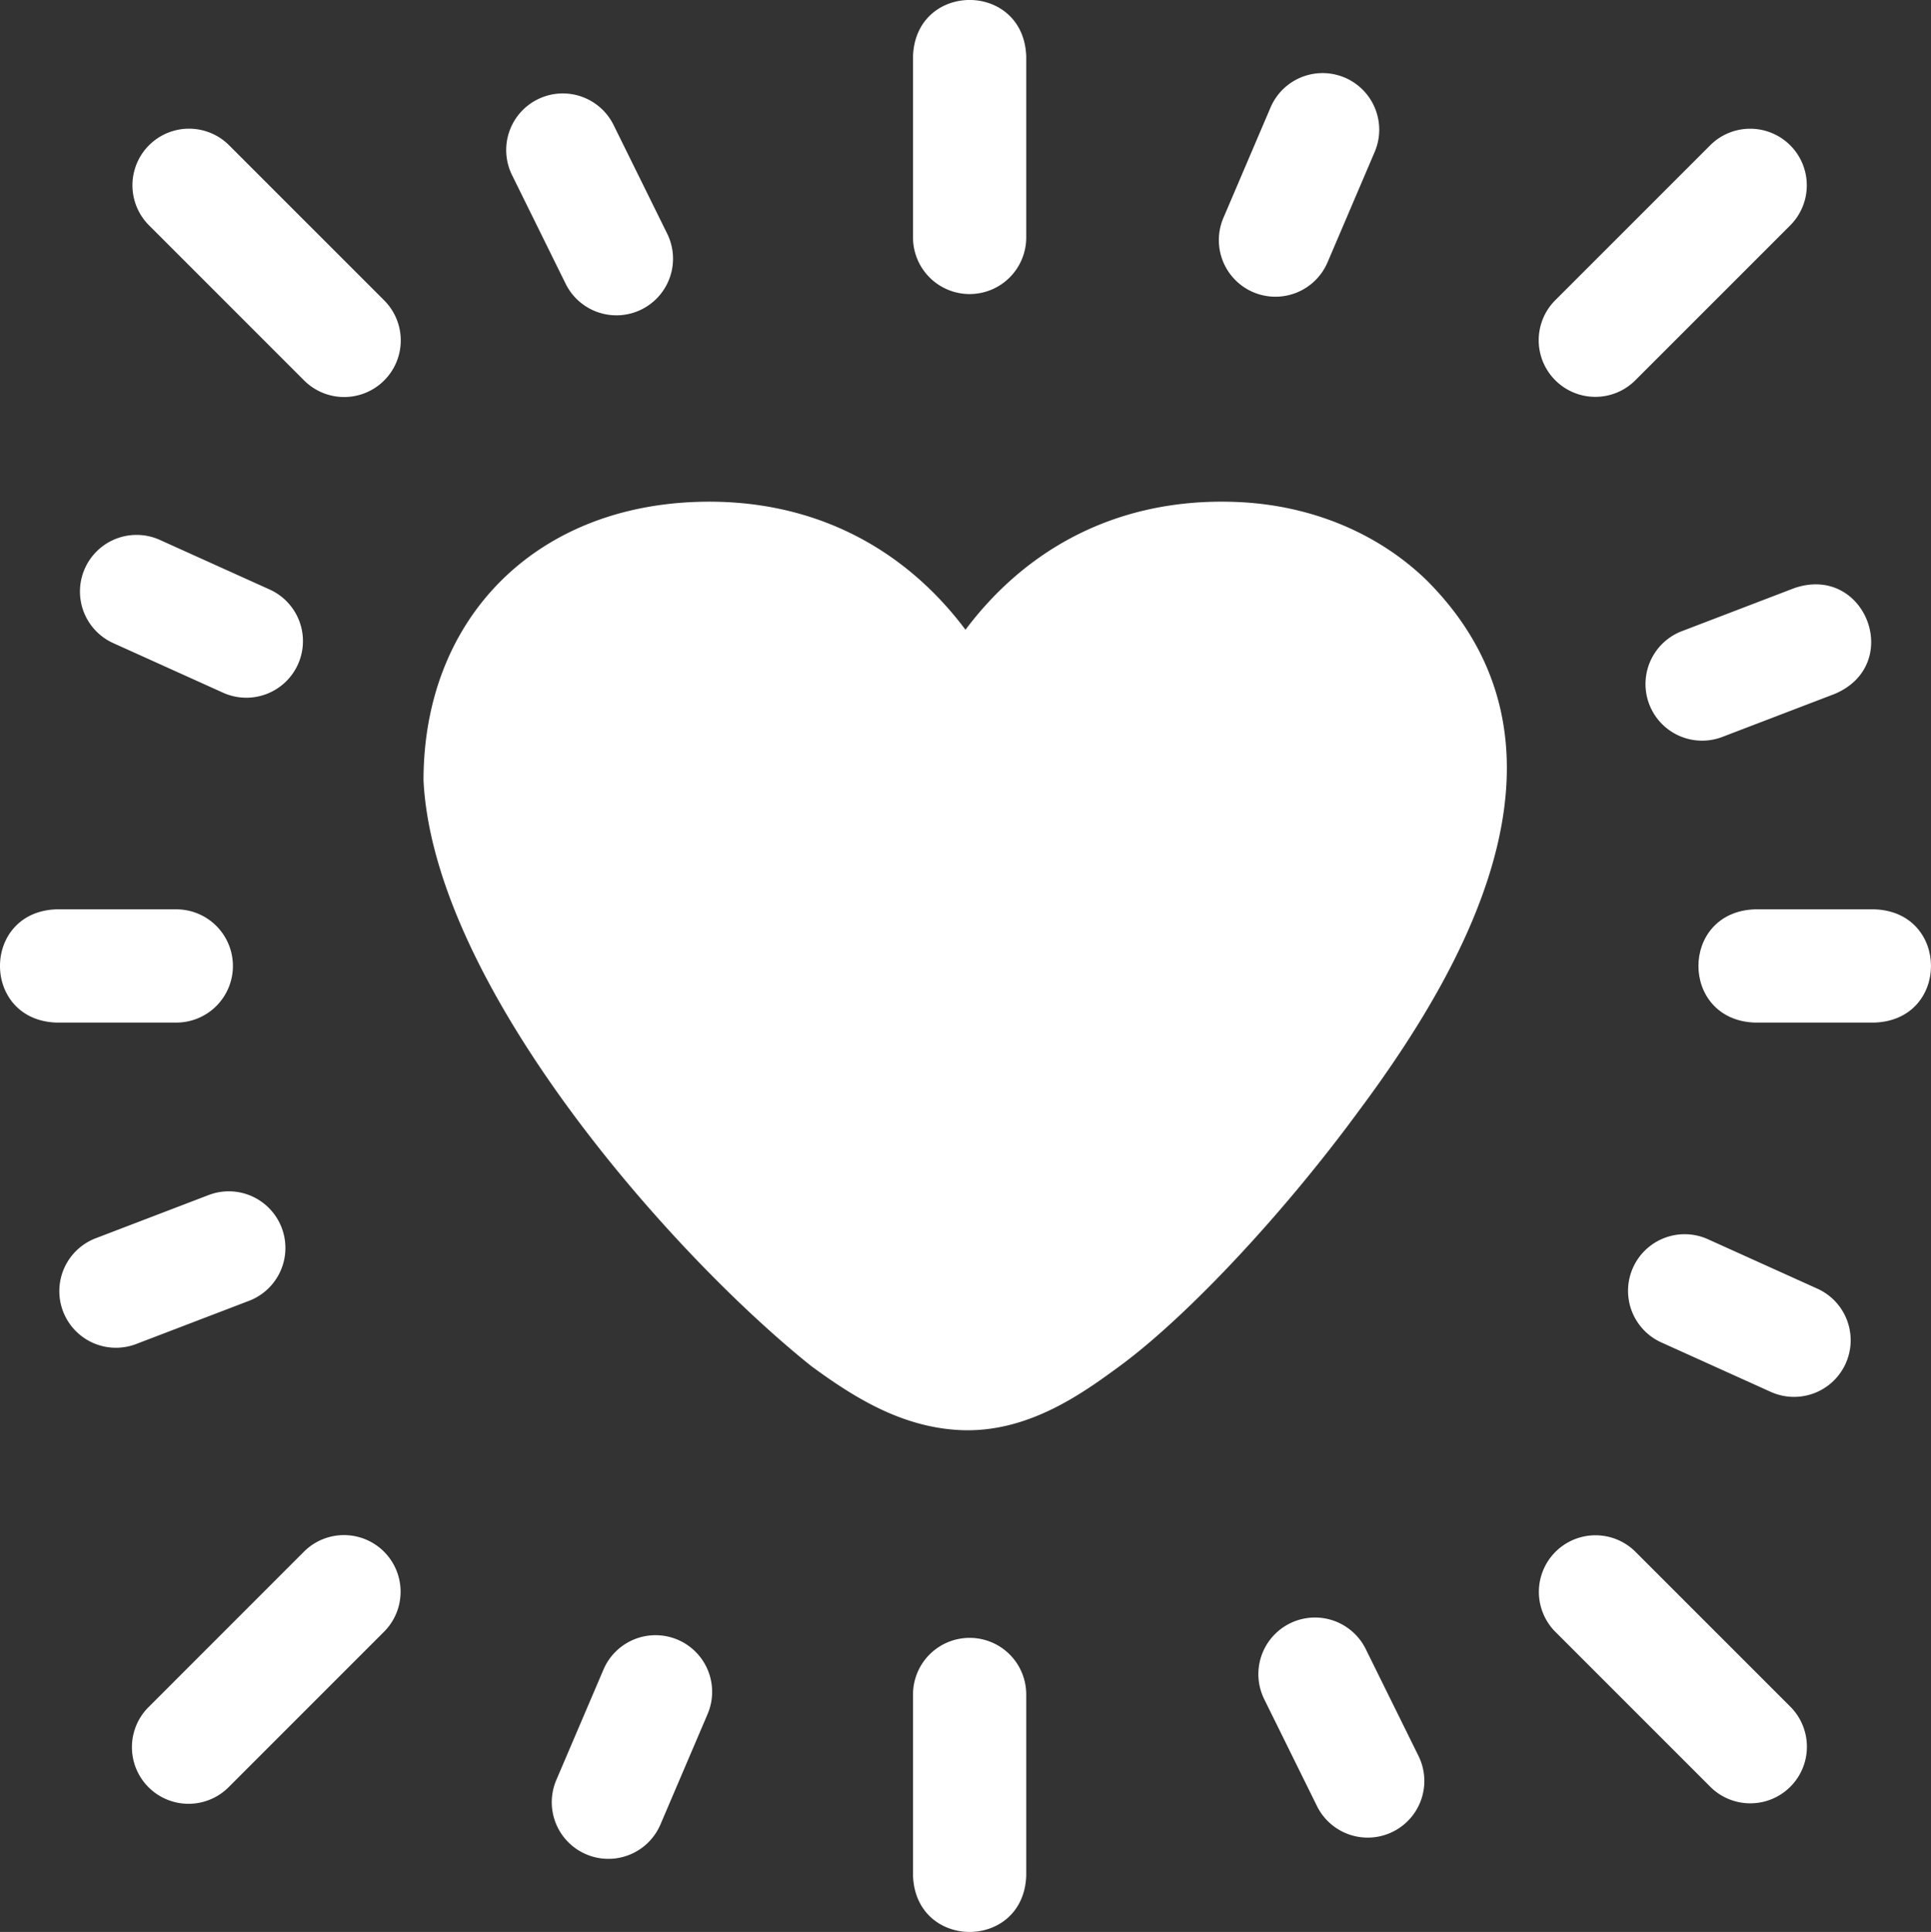 <svg xmlns="http://www.w3.org/2000/svg" width="511.616" height="511.811" viewBox="0 0 511.616 511.811">
  <rect x="0" y="0" width="511.616" height="511.811" fill="#333333" stroke="none"/>
  <g id="heart_3_" data-name="heart (3)" transform="translate(-0.097)">
    <path id="Path_111" data-name="Path 111" d="M257,77.9a15,15,0,0,0,15-15v-48c-.738-19.881-29.269-19.866-30,0v48A15,15,0,0,0,257,77.9Z" fill="#fff"/>
    <path id="Path_112" data-name="Path 112" d="M257,433.9a15,15,0,0,0-15,15v48c.738,19.881,29.269,19.866,30,0v-48A15,15,0,0,0,257,433.9Z" fill="#fff"/>
    <path id="Path_113" data-name="Path 113" d="M422.774,105.133a14.95,14.95,0,0,0,10.606-4.394L474.609,59.51A15,15,0,0,0,453.4,38.3L412.167,79.526a15,15,0,0,0,10.607,25.607Z" fill="#fff"/>
    <path id="Path_114" data-name="Path 114" d="M80.624,411.07,39.4,452.3a15,15,0,0,0,21.213,21.213l41.229-41.229A15,15,0,0,0,80.624,411.07Z" fill="#fff"/>
    <path id="Path_115" data-name="Path 115" d="M433.38,411.07a15,15,0,0,0-21.213,21.213L453.4,473.512A15,15,0,0,0,474.609,452.3Z" fill="#fff"/>
    <path id="Path_116" data-name="Path 116" d="M60.609,38.3A15,15,0,0,0,39.4,59.511L80.625,100.74a15,15,0,1,0,21.213-21.213Z" fill="#fff"/>
    <path id="Path_117" data-name="Path 117" d="M496.808,240.9H465c-19.881.738-19.866,29.269,0,30h31.806C516.689,270.167,516.674,241.636,496.808,240.9Z" fill="#fff"/>
    <path id="Path_118" data-name="Path 118" d="M61.808,255.9a15,15,0,0,0-15-15H15c-19.881.738-19.866,29.269,0,30H46.808A15,15,0,0,0,61.808,255.9Z" fill="#fff"/>
    <path id="Path_119" data-name="Path 119" d="M481.626,341.4,452.64,328.307a15,15,0,1,0-12.35,27.34l28.986,13.093a15,15,0,0,0,12.35-27.34Z" fill="#fff"/>
    <path id="Path_120" data-name="Path 120" d="M179.672,434.4a15,15,0,0,0-19.686,7.9l-12.492,29.25a15,15,0,1,0,27.589,11.784l12.492-29.25A15,15,0,0,0,179.672,434.4Z" fill="#fff"/>
    <path id="Path_121" data-name="Path 121" d="M65.982,344.649a15,15,0,1,0-10.724-28.017L25.553,328a15,15,0,1,0,10.724,28.017Z" fill="#fff"/>
    <path id="Path_122" data-name="Path 122" d="M149.9,75.044a15,15,0,1,0,26.9-13.278L162.729,33.245a15,15,0,1,0-26.9,13.278Z" fill="#fff"/>
    <path id="Path_123" data-name="Path 123" d="M30.184,170.41,59.17,183.5a15,15,0,1,0,12.35-27.34L42.533,143.07a15,15,0,1,0-12.349,27.34Z" fill="#fff"/>
    <path id="Path_124" data-name="Path 124" d="M332.138,77.406a15.019,15.019,0,0,0,19.686-7.9l12.492-29.25a15,15,0,1,0-27.589-11.784l-12.492,29.25A15,15,0,0,0,332.138,77.406Z" fill="#fff"/>
    <path id="Path_125" data-name="Path 125" d="M445.828,167.161a15,15,0,1,0,10.723,28.017l29.7-11.368c18.3-7.795,8.093-34.435-10.723-28.018Z" fill="#fff"/>
    <path id="Path_126" data-name="Path 126" d="M361.9,436.765A15,15,0,0,0,335,450.044l14.078,28.521a15,15,0,0,0,26.9-13.279Z" fill="#fff"/>
    <path id="Path_127" data-name="Path 127" d="M328.117,133c-26.1-1.158-48.932,7.988-66.024,26.407a92.018,92.018,0,0,0-6.188,7.425,92.44,92.44,0,0,0-6.188-7.425C232.625,140.992,209.8,131.86,183.693,133c-42.7,1.868-71.387,31.516-71.387,73.772,2.745,54.336,65.559,125.409,102.761,155.149,11.333,8.327,23.928,16.141,39.217,16.924.742.038,1.475.057,2.2.057,17.037,0,30.833-10.09,40.09-16.859.009-.007.155-.115.165-.121,17.851-13.117,43.278-40.238,63.271-67.488,31.492-42.184,60.361-98.16,18.267-140.524C365.37,141.279,347.555,133.853,328.117,133Z" fill="#fff"/>
  </g>
</svg>
